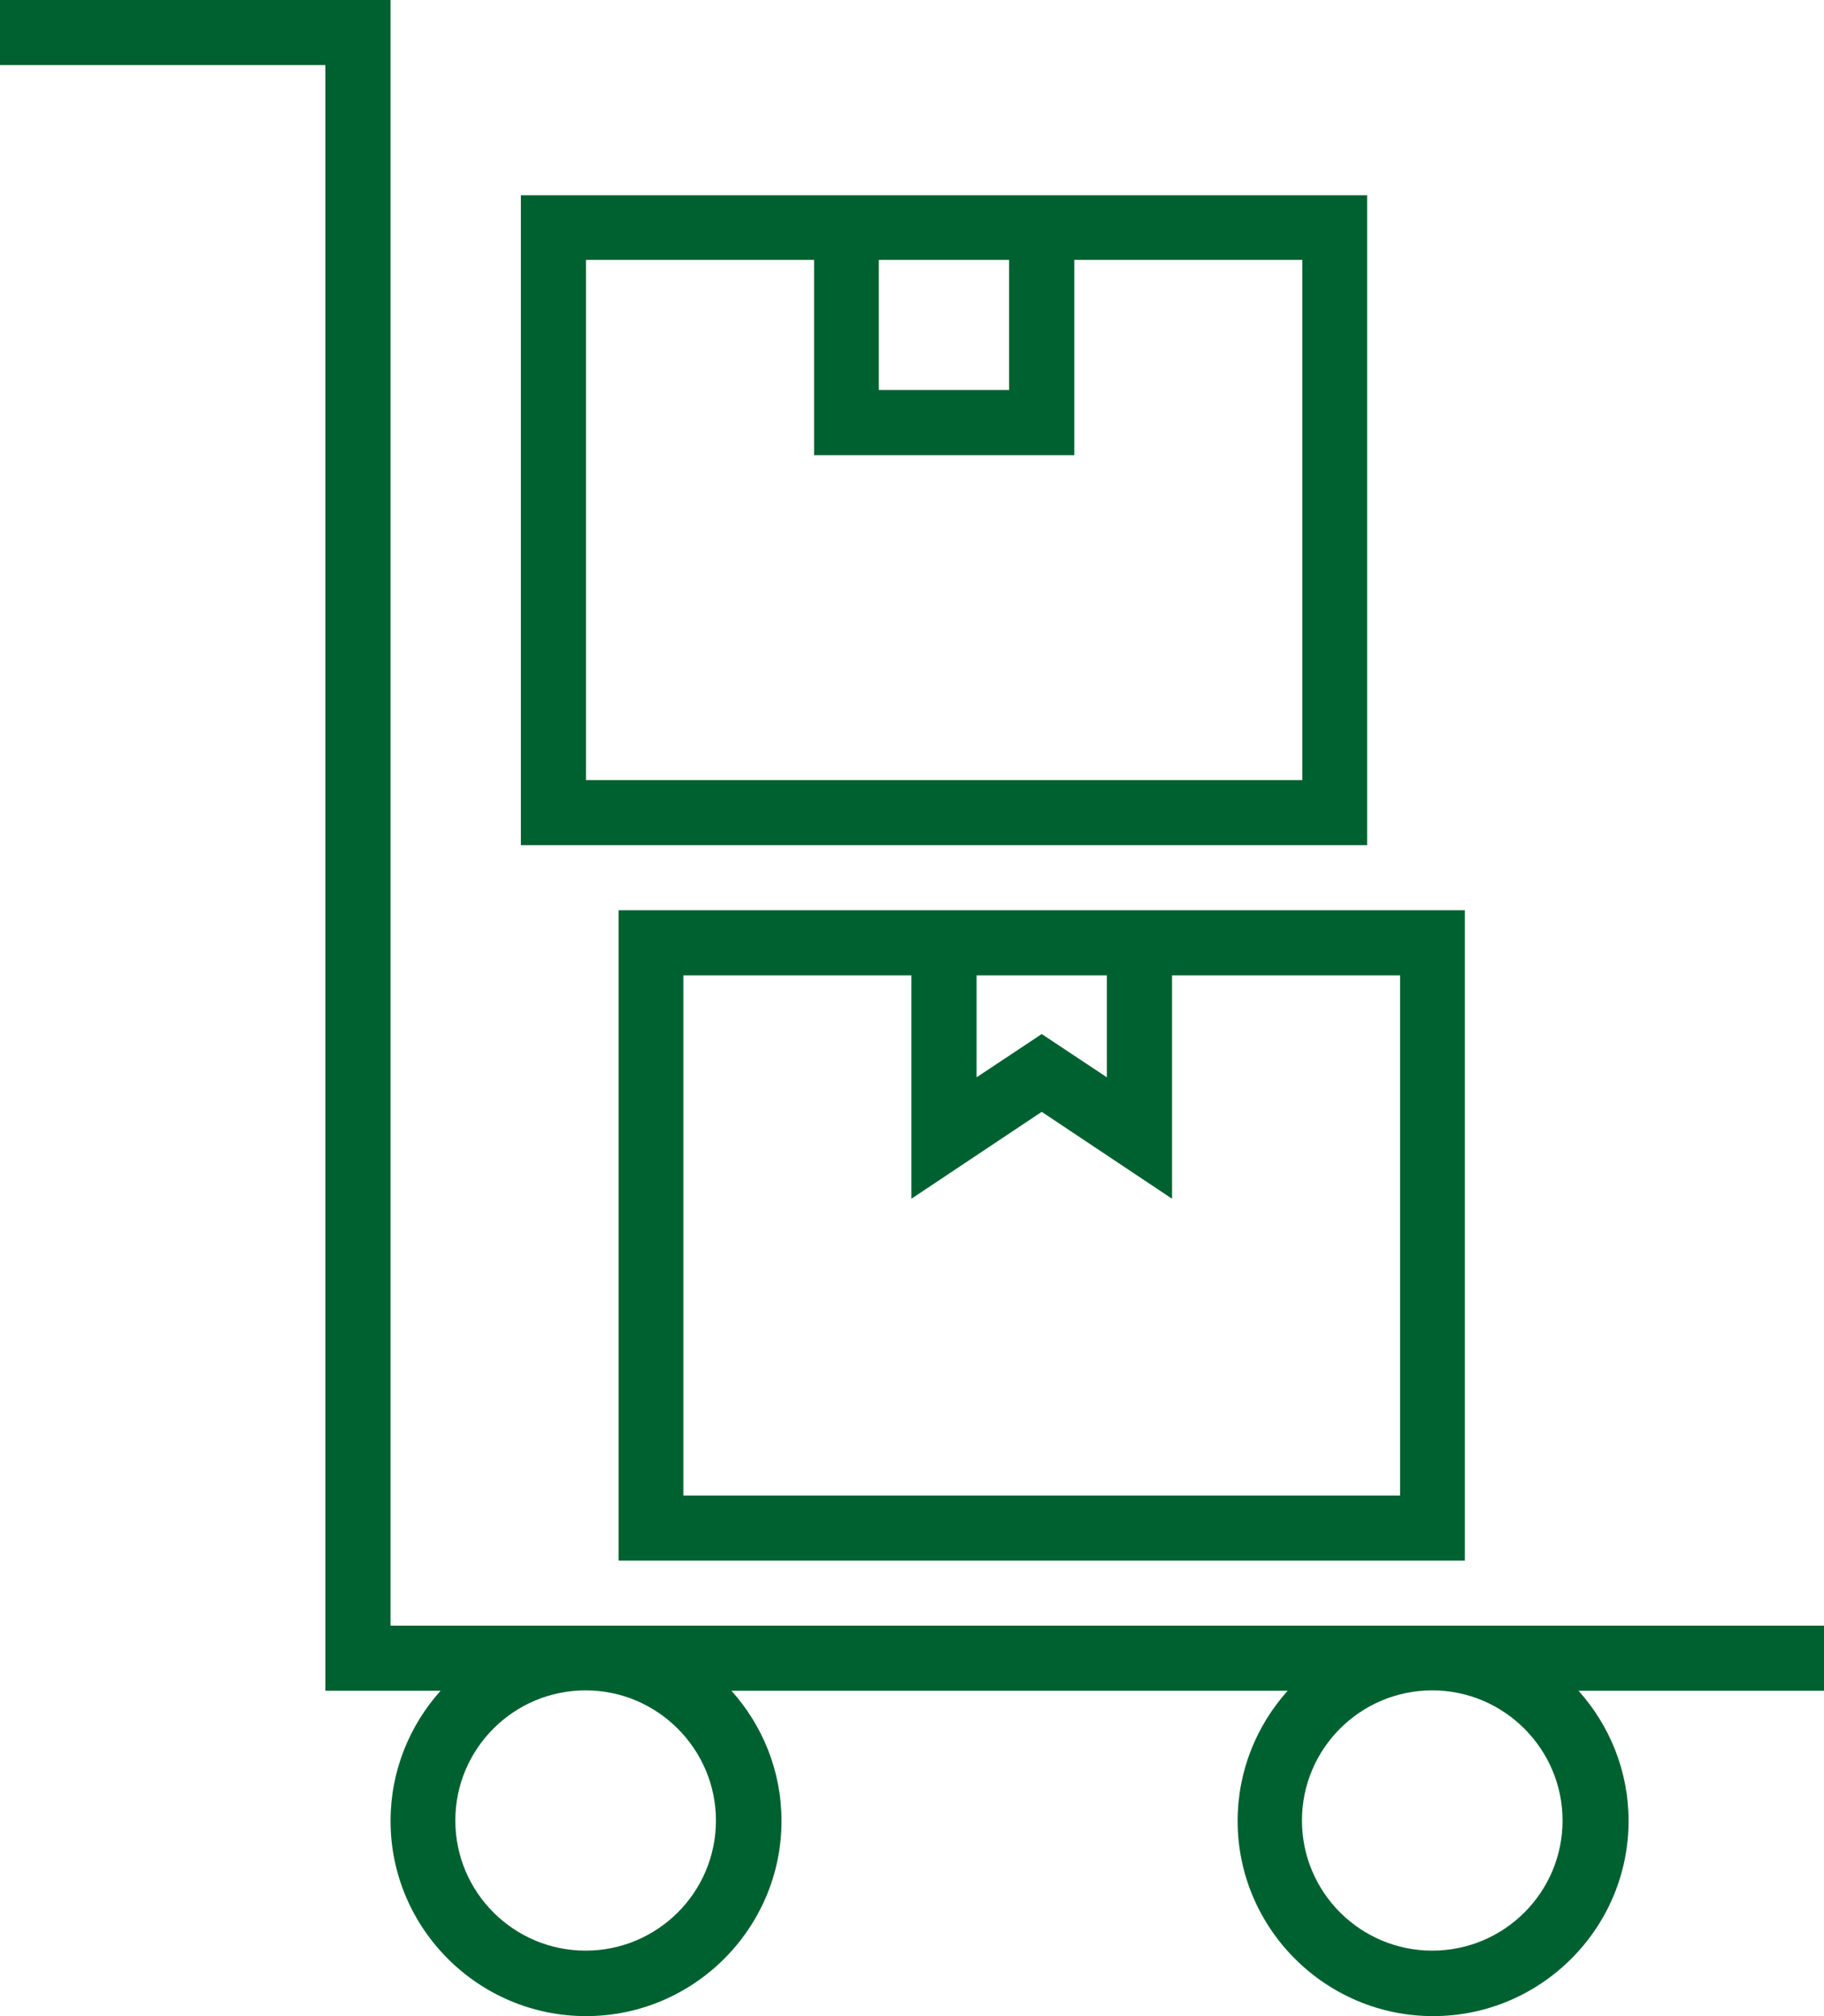 <svg class="svgImg" version="1.1" id="Layer_1" xmlns="http://www.w3.org/2000/svg" xmlns:xlink="http://www.w3.org/1999/xlink" x="0px" y="0px"
	 width="57px" height="63px" viewBox="0 0 57 63" enable-background="new 0 0 57 63" xml:space="preserve">
<g>
	<g>
		<path fill="#006130" d="M57,50.799H12.205V0H0v2.034h10.168v50.799h3.601c-0.968,1.079-1.564,2.505-1.564,4.067
			c0,3.36,2.744,6.1,6.108,6.1c3.365,0,6.109-2.74,6.109-6.1c0-1.563-0.596-2.988-1.564-4.067h17.382
			c-0.968,1.079-1.564,2.505-1.564,4.067c0,3.36,2.744,6.1,6.109,6.1c3.365,0,6.108-2.74,6.108-6.1c0-1.563-0.596-2.988-1.564-4.067
			H57V50.799z M18.301,60.954c-2.247,0-4.072-1.823-4.072-4.066c0-2.244,1.825-4.067,4.072-4.067c2.247,0,4.072,1.835,4.072,4.067
			C22.373,59.132,20.548,60.954,18.301,60.954z M44.758,60.954c-2.247,0-4.072-1.823-4.072-4.066c0-2.244,1.825-4.067,4.072-4.067
			s4.072,1.835,4.072,4.067C48.831,59.132,47.005,60.954,44.758,60.954z M19.331,48.766h26.445V28.444H19.331V48.766z
			 M30.518,30.477h4.072v3.187l-2.036-1.352l-2.036,1.352V30.477z M21.355,30.477h7.127v6.981l4.072-2.715l4.072,2.715v-6.981h7.127
			v16.255H21.355V30.477z M42.722,6.101H16.277V26.41h26.445V6.101z M27.463,8.121h4.072v4.067h-4.072V8.121z M40.698,24.377H18.313
			V8.121h7.127v6.101h8.132V8.121h7.126V24.377z"/>
	</g>
</g>
</svg>
